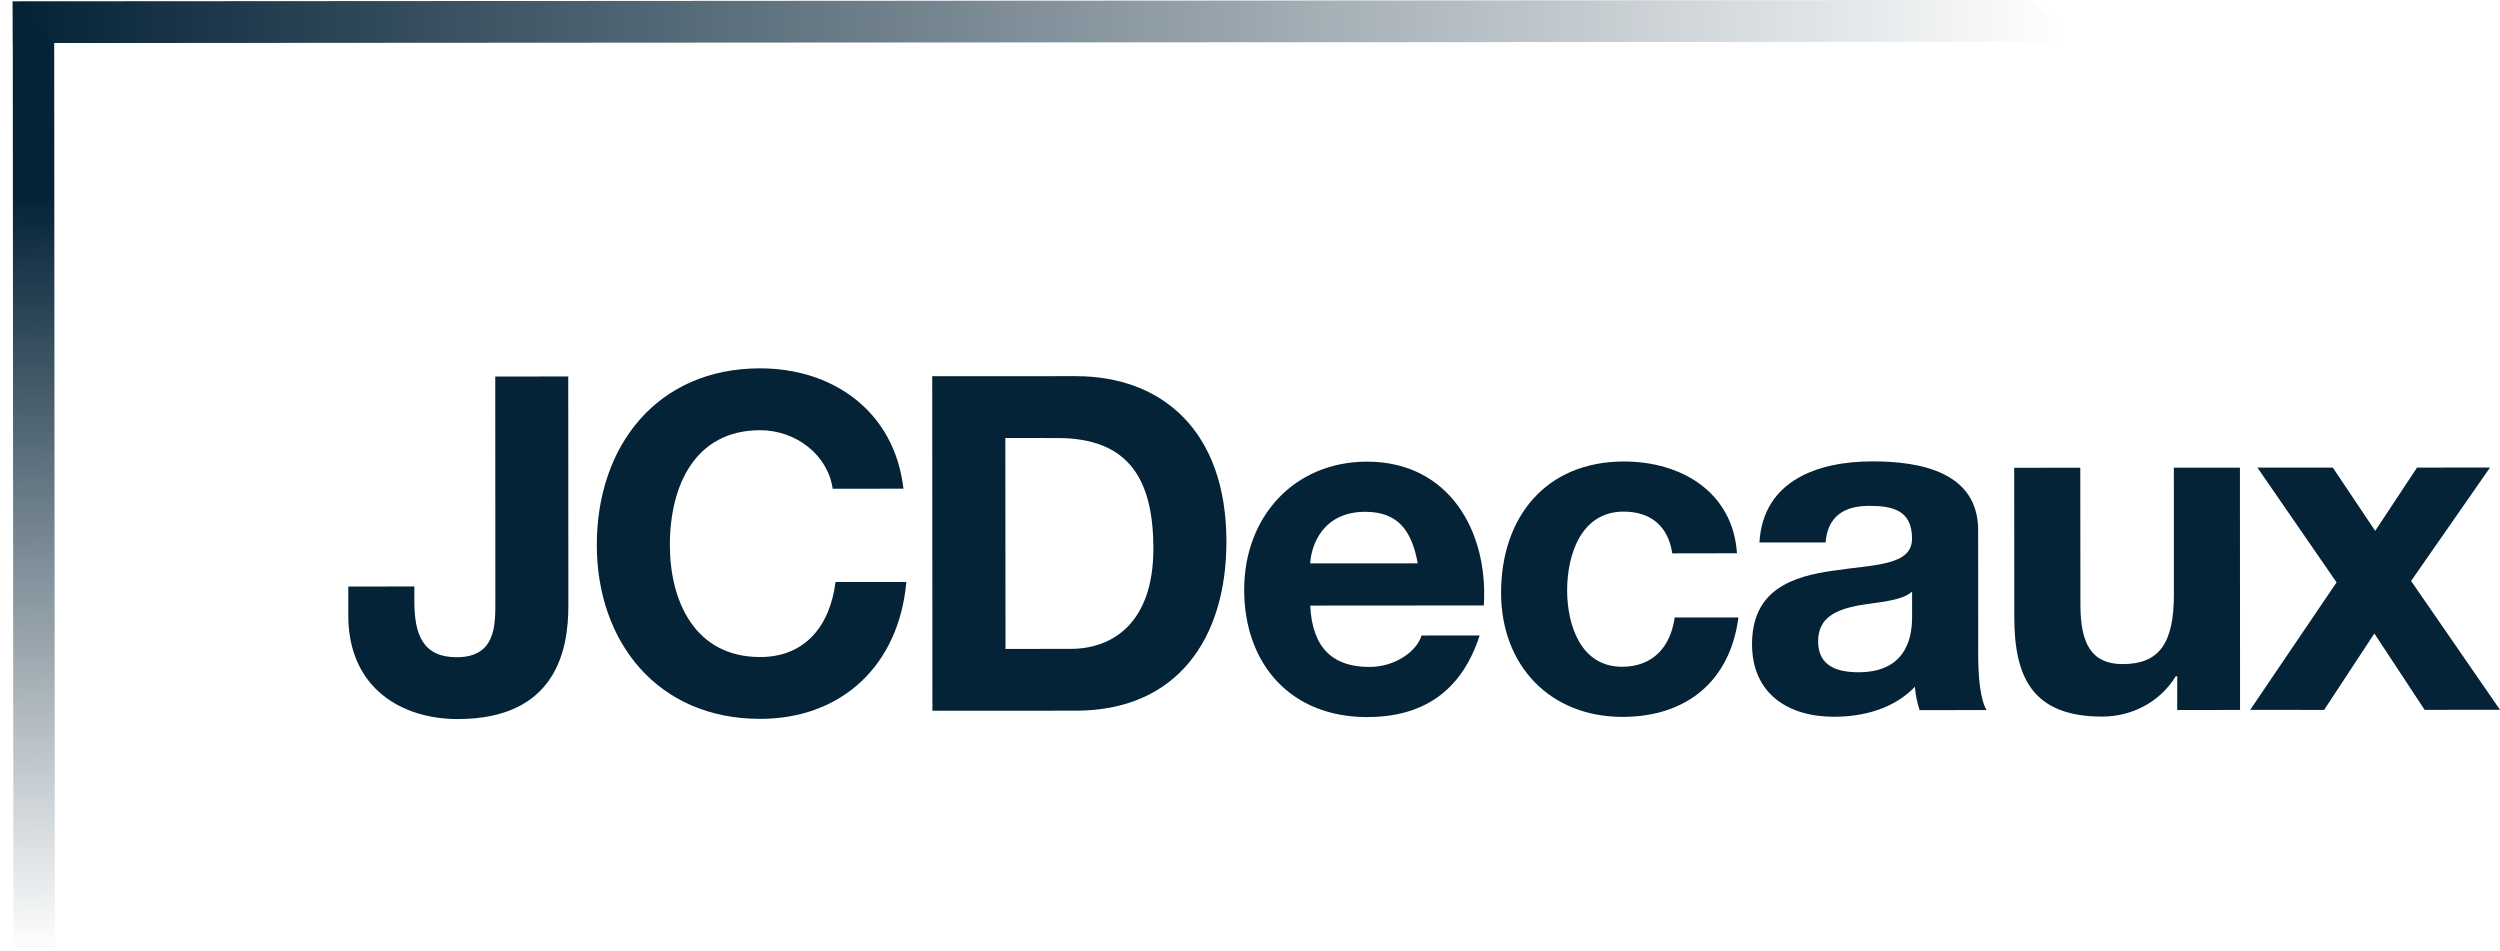 <?xml version="1.0" encoding="UTF-8"?>
<svg width="134px" height="51px" viewBox="0 0 134 51" version="1.1" xmlns="http://www.w3.org/2000/svg" xmlns:xlink="http://www.w3.org/1999/xlink">
    <title>JCDecaux_logo</title>
    <defs>
        <linearGradient x1="100%" y1="50%" x2="1.30692515e-05%" y2="50%" id="linearGradient-1">
            <stop stop-color="#000000" stop-opacity="0" offset="0%"></stop>
            <stop stop-color="#221E1F" offset="100%"></stop>
        </linearGradient>
        <linearGradient x1="100%" y1="50%" x2="1.30692515e-05%" y2="50%" id="linearGradient-2">
            <stop stop-color="#052337" stop-opacity="0" offset="0%"></stop>
            <stop stop-color="#052337" offset="100%"></stop>
        </linearGradient>
        <linearGradient x1="49.955%" y1="20.555%" x2="50%" y2="100%" id="linearGradient-3">
            <stop stop-color="#000000" offset="0%"></stop>
            <stop stop-color="#000000" stop-opacity="0" offset="100%"></stop>
        </linearGradient>
        <linearGradient x1="49.955%" y1="20.555%" x2="50%" y2="100%" id="linearGradient-4">
            <stop stop-color="#052337" offset="0%"></stop>
            <stop stop-color="#052337" stop-opacity="0" offset="100%"></stop>
        </linearGradient>
    </defs>
    <g id="Page-1" stroke="none" stroke-width="1" fill="none" fill-rule="evenodd">
        <g id="ADVISORY" transform="translate(-1198, -3476)" fill-rule="nonzero">
            <g id="EXPERIENCE" transform="translate(54, 2775)">
                <g id="JCDecaux_logo" transform="translate(1144.684, 701)">
                    <polygon id="path59" fill="url(#linearGradient-2)" points="108.296 0 0 0.07 0.006 2.307 110.518 2.235"></polygon>
                    <polygon id="path61" fill="url(#linearGradient-4)" points="2.222 2.307 2.256 50.998 0.033 51 8.06117146e-06 0.072"></polygon>
                    <path d="M29.781,32.461 C29.783,34.77 29.165,38.539 23.852,38.542 C20.882,38.545 17.989,36.912 17.984,32.996 L17.985,31.437 L21.527,31.436 L21.526,32.24 C21.529,33.975 21.954,35.23 23.8,35.227 C25.87,35.225 25.867,33.546 25.867,32.287 L25.862,20.181 L29.774,20.18 L29.781,32.461 Z" id="path67" fill="#052337"></path>
                    <path d="M43.947,26.197 C43.698,24.413 42.005,23.058 40.058,23.06 C36.537,23.063 35.217,26.076 35.221,29.217 C35.221,32.204 36.547,35.219 40.063,35.217 C42.458,35.216 43.805,33.556 44.1,31.196 L47.896,31.194 C47.499,35.663 44.43,38.529 40.066,38.531 C34.553,38.537 31.306,34.393 31.305,29.219 C31.301,23.896 34.54,19.747 40.052,19.743 C43.968,19.741 47.263,22.048 47.741,26.193 L43.947,26.197 Z" id="path69" fill="#052337"></path>
                    <path d="M53.202,23.477 L55.992,23.479 C59.887,23.474 61.135,25.782 61.137,29.401 C61.139,33.37 58.972,34.779 56.701,34.779 L53.211,34.783 L53.202,23.477 M49.293,38.096 L56.979,38.093 C62.416,38.09 65.055,34.221 65.052,29.023 C65.048,23.069 61.58,20.157 56.967,20.162 L49.283,20.166 L49.293,38.096 Z" id="path71" fill="#052337"></path>
                    <path d="M69.544,30.2 C69.595,29.194 70.241,27.436 72.489,27.433 C74.206,27.432 74.98,28.386 75.307,30.196 L69.544,30.2 M78.849,32.452 C79.097,28.46 76.975,24.742 72.584,24.744 C68.667,24.751 66.003,27.715 66.004,31.607 C66.007,35.627 68.527,38.439 72.593,38.436 C75.512,38.434 77.632,37.128 78.626,34.061 L75.508,34.063 C75.283,34.867 74.138,35.749 72.718,35.748 C70.746,35.751 69.648,34.72 69.545,32.459 L78.849,32.452 Z" id="path73" fill="#052337"></path>
                    <path d="M88.951,29.661 C88.726,28.201 87.803,27.422 86.333,27.423 C84.059,27.428 83.313,29.738 83.315,31.65 C83.317,33.506 84.043,35.742 86.262,35.739 C87.906,35.736 88.856,34.684 89.079,33.097 L92.495,33.097 C92.047,36.539 89.681,38.422 86.287,38.426 C82.396,38.429 79.775,35.667 79.774,31.775 C79.772,27.73 82.164,24.74 86.355,24.736 C89.397,24.733 92.191,26.341 92.418,29.655 L88.951,29.661 Z" id="path75" fill="#052337"></path>
                    <path d="M101.805,33.041 C101.804,33.822 101.706,36.031 98.939,36.033 C97.79,36.034 96.768,35.707 96.768,34.377 C96.767,33.073 97.766,32.692 98.861,32.464 C99.958,32.264 101.205,32.237 101.804,31.711 L101.805,33.041 M97.164,29.077 C97.286,27.67 98.16,27.116 99.505,27.114 C100.754,27.116 101.801,27.34 101.801,28.87 C101.801,30.329 99.78,30.255 97.612,30.583 C95.417,30.886 93.222,31.589 93.225,34.529 C93.226,37.192 95.172,38.419 97.617,38.419 C99.185,38.418 100.834,37.991 101.957,36.808 C101.981,37.237 102.08,37.662 102.206,38.063 L105.798,38.06 C105.474,37.537 105.35,36.354 105.348,35.174 L105.345,28.417 C105.341,25.303 102.249,24.728 99.678,24.729 C96.787,24.73 93.818,25.735 93.621,29.077 L97.164,29.077 Z" id="path77" fill="#052337"></path>
                    <path d="M119.383,38.053 L116.015,38.057 L116.016,36.248 L115.937,36.247 C115.042,37.706 113.496,38.407 112,38.41 C108.235,38.41 107.283,36.281 107.282,33.063 L107.277,25.074 L110.819,25.07 L110.827,32.409 C110.826,34.542 111.446,35.598 113.096,35.595 C115.016,35.595 115.84,34.515 115.836,31.877 L115.834,25.068 L119.376,25.067 L119.383,38.053 Z" id="path79" fill="#052337"></path>
                    <polygon id="path81" fill="#052337" points="124.556 31.216 120.314 25.065 124.354 25.063 126.627 28.454 128.869 25.063 132.782 25.059 128.55 31.14 133.316 38.045 129.277 38.048 126.581 33.955 123.889 38.051 119.924 38.05"></polygon>
                </g>
            </g>
        </g>
    </g>
</svg>